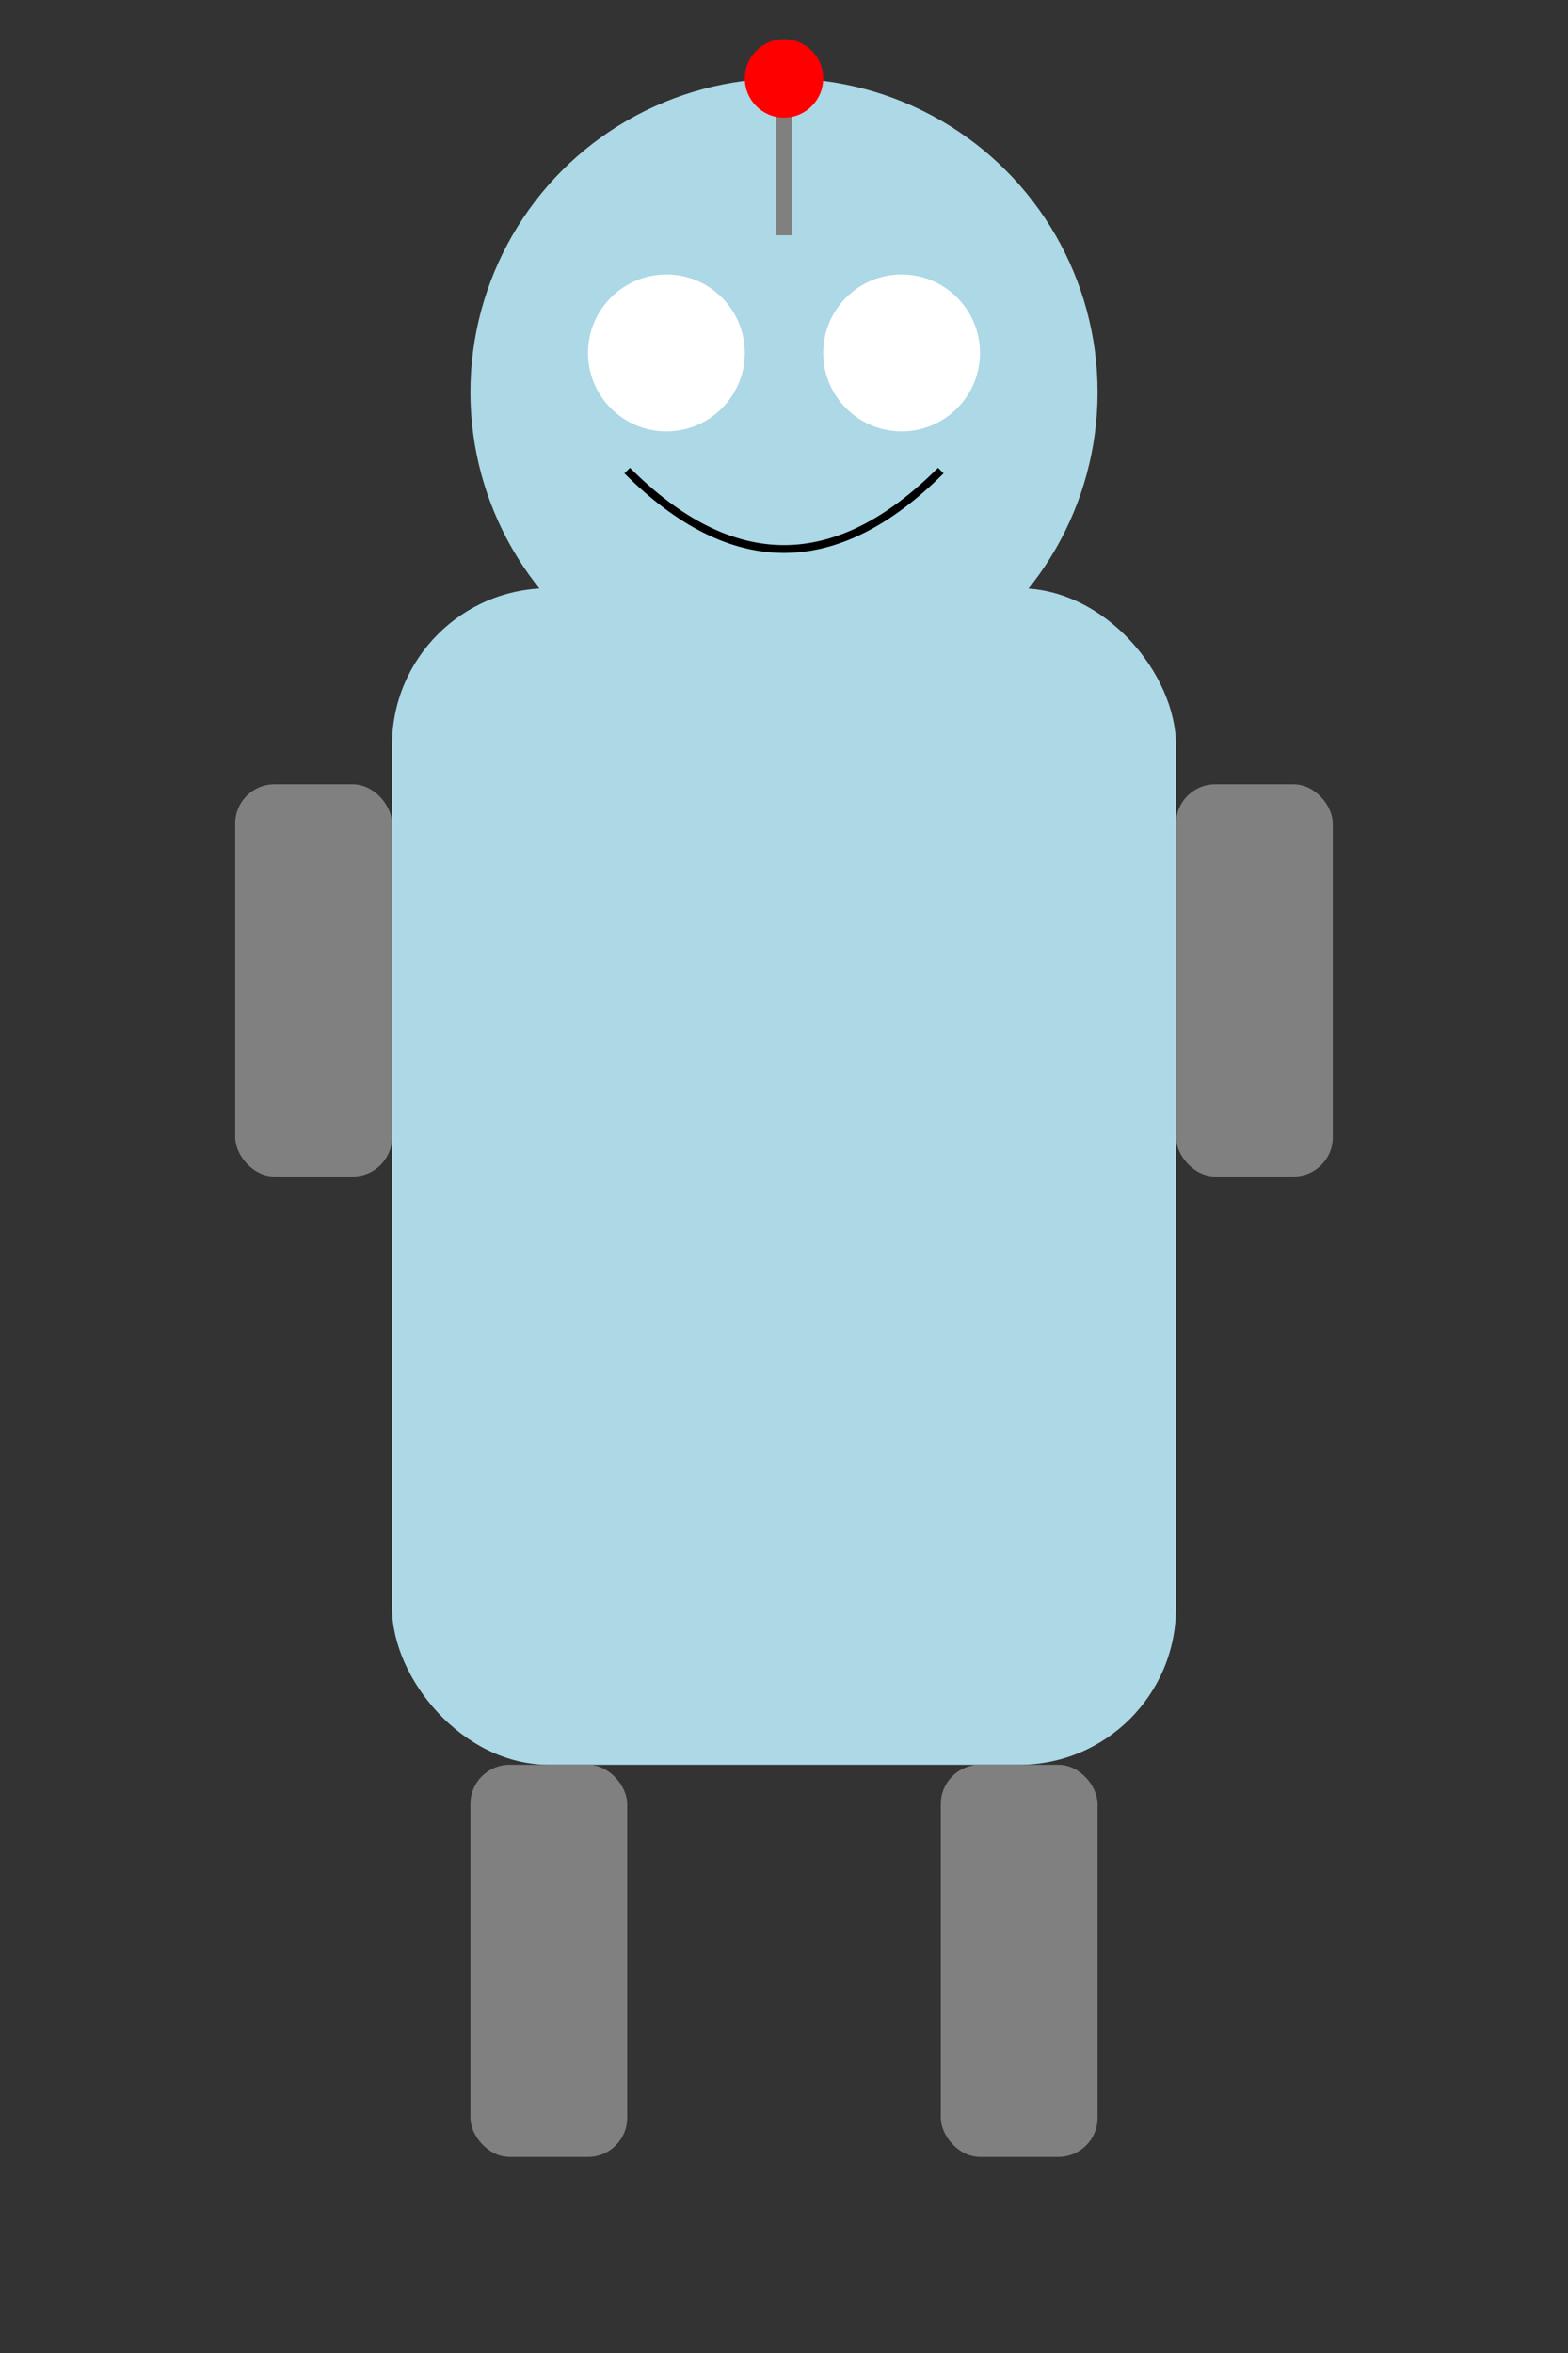 <svg width="200" height="300" xmlns="http://www.w3.org/2000/svg">
  <rect width="100%" height="100%" fill="#333333" stroke="none"/>
  <!-- Body -->
  <rect x="50" y="75" width="100" height="150" rx="20" fill="lightblue"/>
  <!-- Head -->
  <ellipse cx="100" cy="50" rx="40" ry="40" fill="lightblue"/>
  <!-- Eyes -->
  <circle cx="85" cy="45" r="10" fill="white"/>
  <circle cx="115" cy="45" r="10" fill="white"/>
  <!-- Antenna -->
  <line x1="100" y1="10" x2="100" y2="30" stroke="gray" stroke-width="2"/>
  <circle cx="100" cy="10" r="5" fill="red"/>
  <!-- Arms -->
  <rect x="30" y="100" width="20" height="50" rx="5" fill="grey"/>
  <rect x="150" y="100" width="20" height="50" rx="5" fill="grey"/>
  <!-- Legs -->
  <rect x="60" y="225" width="20" height="50" rx="5" fill="grey"/>
  <rect x="120" y="225" width="20" height="50" rx="5" fill="grey"/>
  <!-- Mouth -->
  <path d="M 80,60 Q 100,80 120,60" stroke="black" fill="transparent"/>
</svg>
